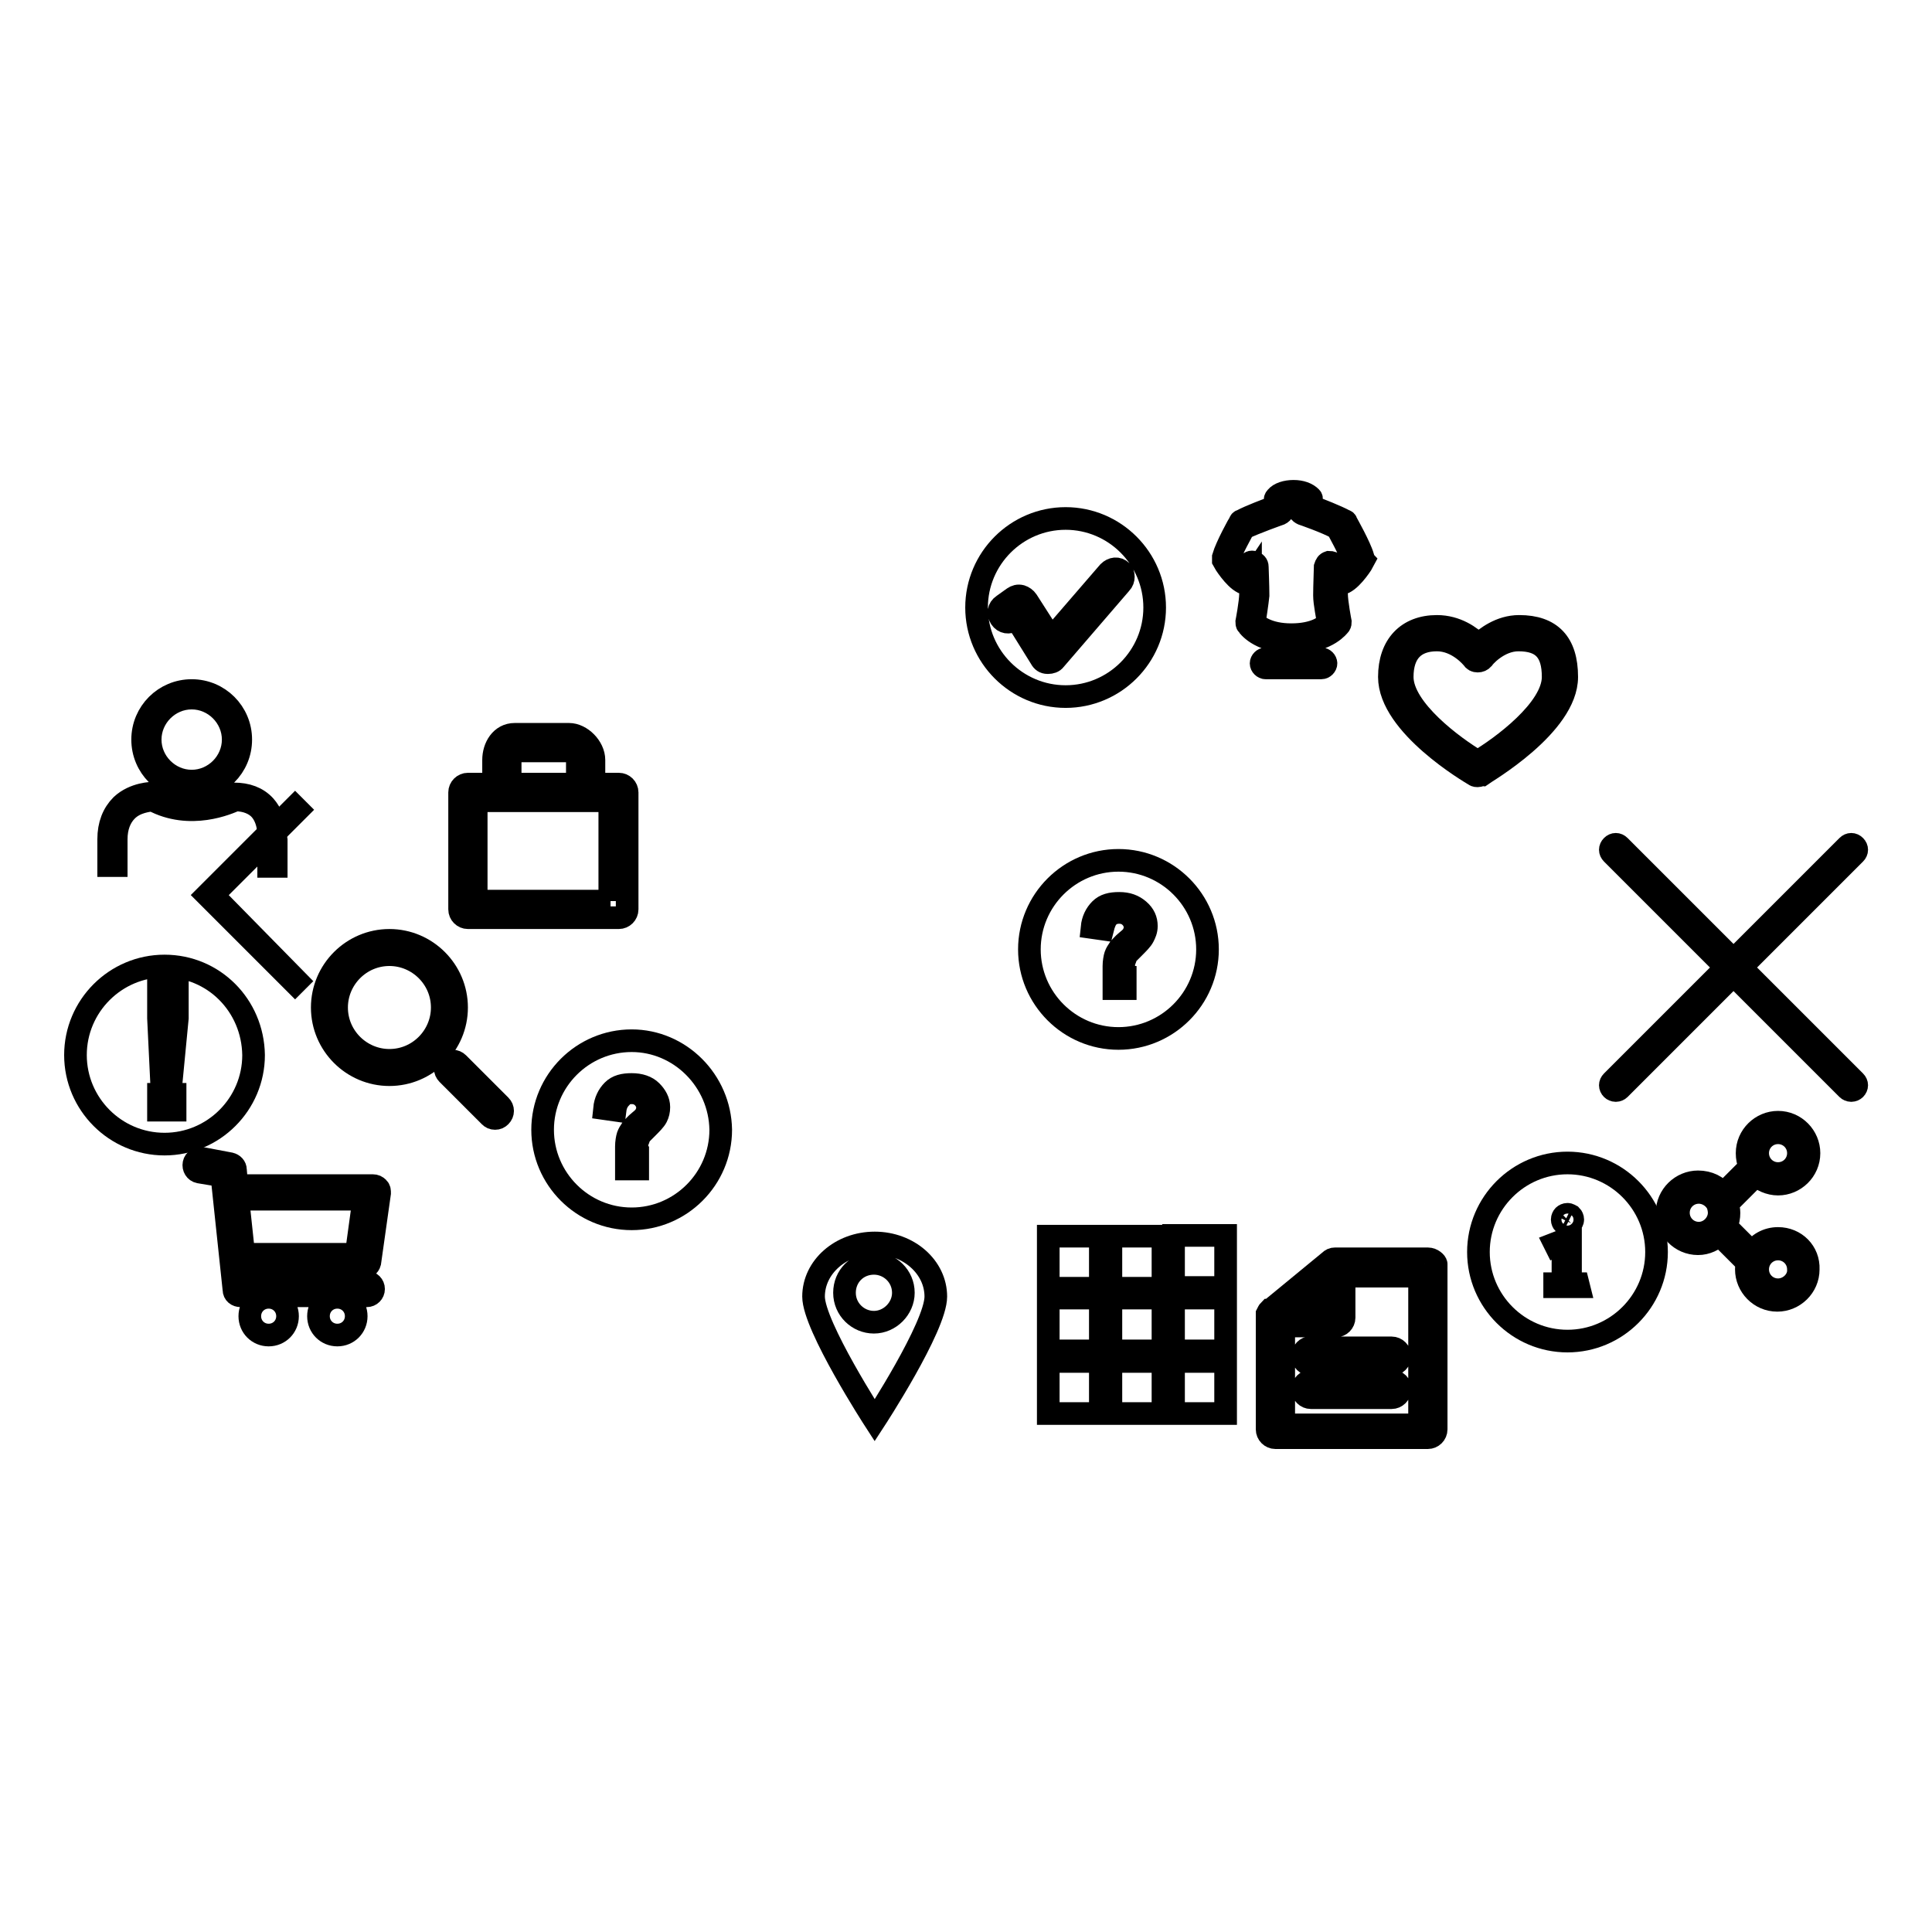 <?xml version="1.0" encoding="utf-8"?>
<!-- Svg Vector Icons : http://www.onlinewebfonts.com/icon -->
<!DOCTYPE svg PUBLIC "-//W3C//DTD SVG 1.1//EN" "http://www.w3.org/Graphics/SVG/1.1/DTD/svg11.dtd">
<svg version="1.1" xmlns="http://www.w3.org/2000/svg" xmlns:xlink="http://www.w3.org/1999/xlink" x="0px" y="0px" viewBox="0 0 256 256" enable-background="new 0 0 256 256" xml:space="preserve">
<g><g><path stroke-width="3" fill-opacity="0" stroke="#000000"  d="M230.7,128.2l15.1-15.1c0.3-0.3,0.3-0.7,0-1c-0.3-0.3-0.7-0.3-1,0l-15.1,15.1l-15.1-15.1c-0.3-0.3-0.7-0.3-1,0c-0.3,0.3-0.3,0.7,0,1l15.1,15.1l-15.1,15.1c-0.3,0.3-0.3,0.7,0,1c0.1,0.1,0.3,0.2,0.5,0.2s0.4-0.1,0.5-0.2l15.1-15.1l15.1,15.1c0.1,0.1,0.3,0.2,0.5,0.2c0.2,0,0.4-0.1,0.5-0.2c0.3-0.3,0.3-0.7,0-1L230.7,128.2z"/><path stroke-width="3" fill-opacity="0" stroke="#000000"  d="M39.1,130.3l-11.7-11.7l11.7-11.7l0.4,0.4l-11.3,11.3L39.4,130L39.1,130.3z"/><path stroke-width="3" fill-opacity="0" stroke="#000000"  d="M49,167.3l1.3-9.2c0-0.3,0-0.5-0.2-0.7c-0.2-0.2-0.4-0.3-0.7-0.3H32.1c-0.3,0-0.5,0.1-0.7,0.3l-0.2-2.4c0-0.4-0.3-0.7-0.7-0.8l-3.7-0.7c-0.5-0.1-1,0.2-1.1,0.7c-0.1,0.5,0.2,1,0.7,1.1l3,0.5l1.6,15.1c0,0.5,0.4,0.8,0.9,0.8h16.7c0.5,0,0.9-0.4,0.9-0.9c0-0.5-0.4-0.9-0.9-0.9H32.8l-0.2-1.8H48C48.5,168,48.9,167.7,49,167.3z M32.3,166.2l-0.8-7.5c0.1,0.1,0.3,0.2,0.6,0.2h16.1l-1,7.3L32.3,166.2L32.3,166.2z M35.6,171.9c-1.4,0-2.5,1.1-2.5,2.5s1.1,2.5,2.5,2.5c1.4,0,2.5-1.1,2.5-2.5S37,171.9,35.6,171.9z M44.7,171.9c-1.4,0-2.5,1.1-2.5,2.5s1.1,2.5,2.5,2.5c1.4,0,2.5-1.1,2.5-2.5S46.1,171.9,44.7,171.9z"/><path stroke-width="3" fill-opacity="0" stroke="#000000"  d="M180.6,73.8c-0.4-1.4-2.1-4.4-2.2-4.6c0-0.1-0.1-0.2-0.2-0.2c-1.1-0.6-3.4-1.5-4.5-1.9c0-0.2,0-0.5,0.1-0.8c0-0.2,0-0.3-0.1-0.4c-0.5-0.5-1.3-0.8-2.3-0.8l0,0c-1,0-1.9,0.3-2.3,0.8c-0.1,0.1-0.2,0.3-0.1,0.4c0,0.3,0,0.6,0.1,0.8c-1.1,0.4-3.5,1.3-4.6,1.9c-0.1,0-0.2,0.1-0.2,0.2c-0.1,0.1-1.8,3.2-2.2,4.6c0,0.2,0,0.3,0,0.5c0.1,0.2,1.4,2.3,2.6,2.9c0.2,0.1,0.5,0.1,0.7-0.1c0,0,0.1-0.1,0.3-0.4c0,0.7,0,1.5,0,2c0,1.1-0.5,3.7-0.5,3.7c0,0.1,0,0.3,0.1,0.4c0.1,0.1,1.4,2.1,5.5,2.3v2.2h-3.1c-0.3,0-0.6,0.3-0.6,0.6c0,0.3,0.3,0.6,0.6,0.6h7.4c0.3,0,0.6-0.3,0.6-0.6c0-0.3-0.3-0.6-0.6-0.6h-3.1v-2.2c4-0.2,5.4-2.2,5.5-2.3c0.1-0.1,0.1-0.3,0.1-0.4c0,0-0.5-2.6-0.5-3.7c0-0.5,0-1.3,0-2c0.2,0.2,0.3,0.3,0.3,0.4c0.2,0.2,0.5,0.2,0.7,0.1c1.2-0.6,2.5-2.7,2.6-2.9C180.6,74.2,180.6,74,180.6,73.8z M177.7,75.9c-0.3-0.3-0.7-0.7-0.9-1.1c-0.1-0.2-0.4-0.3-0.7-0.3c-0.3,0.1-0.4,0.3-0.5,0.6c0,0.1-0.1,2.6-0.1,3.8c0,1,0.4,2.9,0.5,3.6c-0.4,0.5-1.8,1.6-4.9,1.6c-3.1,0-4.5-1.2-4.9-1.6c0.1-0.7,0.4-2.6,0.5-3.6c0-1.2-0.1-3.7-0.1-3.8c0-0.3-0.2-0.5-0.5-0.6c-0.3-0.1-0.5,0-0.7,0.3c-0.2,0.4-0.6,0.8-0.9,1.1c-0.6-0.5-1.2-1.3-1.6-2c0.4-1.2,1.6-3.3,1.9-3.9c1.4-0.7,4.8-1.9,4.8-1.9c0.2-0.1,0.3-0.2,0.4-0.4c0-0.2,0-0.3-0.1-0.5c0-0.1-0.1-0.4-0.1-0.6c0.3-0.2,0.7-0.3,1.3-0.3l0,0c0.5,0,1,0.1,1.3,0.3c0,0.3,0,0.5-0.1,0.6c-0.1,0.1-0.1,0.3-0.1,0.5c0,0.2,0.2,0.3,0.4,0.4c0,0,3.2,1.1,4.6,1.9c0.3,0.6,1.5,2.7,1.9,3.9C178.9,74.5,178.3,75.4,177.7,75.9z"/><path stroke-width="3" fill-opacity="0" stroke="#000000"  d="M141.2,68.7c-6.5,0-11.8,5.3-11.8,11.8c0,6.5,5.3,11.8,11.8,11.8c6.5,0,11.8-5.3,11.8-11.8C153,74,147.7,68.7,141.2,68.7z M148.5,77.3l-8.7,10.1c-0.2,0.3-0.6,0.4-0.9,0.4c0,0-0.1,0-0.1,0c-0.4,0-0.7-0.2-0.9-0.6l-3.3-5.3l-0.3,0.3c-0.6,0.4-1.3,0.3-1.7-0.3c-0.4-0.6-0.3-1.3,0.3-1.7l1.4-1c0.3-0.2,0.6-0.3,1-0.2c0.3,0.1,0.6,0.3,0.8,0.6l3.2,5l7.6-8.8c0.5-0.5,1.2-0.6,1.7-0.1C148.9,76,149,76.8,148.5,77.3z"/><path stroke-width="3" fill-opacity="0" stroke="#000000"  d="M207.7,154.1c-6.5,0-11.8,5.3-11.8,11.8c0,6.5,5.3,11.8,11.8,11.8c6.5,0,11.8-5.3,11.8-11.8S214.2,154.1,207.7,154.1z M207.2,161.1c0.1-0.1,0.3-0.2,0.5-0.2c0.2,0,0.3,0.1,0.5,0.2c0.1,0.1,0.2,0.3,0.2,0.5c0,0.2-0.1,0.3-0.2,0.5c-0.1,0.1-0.3,0.2-0.5,0.2c-0.2,0-0.3-0.1-0.5-0.2c-0.1-0.1-0.2-0.3-0.2-0.5C207,161.4,207.1,161.2,207.2,161.1z M209.2,170.5h-3.2v-0.4c0.5,0,0.6,0,0.7-0.1c0.1,0,0.2-0.1,0.3-0.3c0-0.1,0.1-0.4,0.1-0.8v-2.3c0-0.7,0-1.1-0.1-1.3c0-0.1-0.1-0.2-0.1-0.3c-0.1,0-0.2-0.1-0.3-0.1c-0.1,0-0.3,0-0.5,0.1l-0.1-0.2l1.8-0.7h0.3v4.8c0,0.4,0,0.6,0.1,0.8c0,0.1,0.2,0.2,0.3,0.3c0.1,0.1,0.1,0.1,0.6,0.1L209.2,170.5L209.2,170.5z"/><path stroke-width="3" fill-opacity="0" stroke="#000000"  d="M189.2,166.8h-12.3c-0.3,0-0.5,0.1-0.7,0.3l-7.9,6.5c0,0,0,0-0.1,0c0,0,0,0,0,0l0,0c-0.1,0.1-0.2,0.3-0.3,0.5l0,0c0,0,0,0,0,0v0c0,0,0,0,0,0v0v0v0v0c0,0,0,0,0,0v15.3c0,0.6,0.5,1.1,1.1,1.1h20.2c0.6,0,1.1-0.5,1.1-1.1v-21.9C190.3,167.3,189.8,166.8,189.2,166.8z M175.9,170.2v3.2H172L175.9,170.2z M188.1,188.8h-18v-13.1h6.9c0.6,0,1.1-0.5,1.1-1.1v-5.5h10L188.1,188.8L188.1,188.8z M172.6,179.7c0,0.6,0.5,1.1,1.1,1.1h10.7c0.6,0,1.1-0.5,1.1-1.1c0-0.6-0.5-1.1-1.1-1.1h-10.7C173.1,178.5,172.6,179.1,172.6,179.7z M184.4,183h-10.7c-0.6,0-1.1,0.5-1.1,1.1c0,0.6,0.5,1.1,1.1,1.1h10.7c0.6,0,1.1-0.5,1.1-1.1C185.6,183.5,185.1,183,184.4,183z"/><path stroke-width="3" fill-opacity="0" stroke="#000000"  d="M138.9,170.7h6.9v-6.9h-6.9V170.7z M147.2,170.7h6.9v-6.9h-6.9V170.7z M155.5,163.7v6.9h6.9v-6.9H155.5z M138.9,179h6.9V172h-6.9V179z M147.2,179h6.9V172h-6.9V179z M155.5,179h6.9V172h-6.9V179z M138.9,187.3h6.9v-6.9h-6.9V187.3z M147.2,187.3h6.9v-6.9h-6.9V187.3z M155.5,187.3h6.9v-6.9h-6.9V187.3z"/><path stroke-width="3" fill-opacity="0" stroke="#000000"  d="M115.9,164.7c-4.5,0-8.1,3.2-8.1,7.1c0,3.9,8.1,16.4,8.1,16.4s8.1-12.4,8.1-16.4C124,167.9,120.4,164.7,115.9,164.7z M115.8,175.2c-2.1,0-3.9-1.7-3.9-3.9s1.7-3.9,3.9-3.9c2.1,0,3.9,1.7,3.9,3.9C119.7,173.4,117.9,175.2,115.8,175.2z"/><path stroke-width="3" fill-opacity="0" stroke="#000000"  d="M82,103.9h-3.3v-3.2c0-1.7-1.7-3.4-3.3-3.4h-7.2c-1.8,0-2.8,1.7-2.8,3.4v3.2H62c-0.6,0-1.1,0.5-1.1,1.1v15.5c0,0.6,0.5,1.1,1.1,1.1H82c0.6,0,1.1-0.5,1.1-1.1V105C83.1,104.4,82.6,103.9,82,103.9z M67.6,100.7c0-0.6,0.3-1.2,0.6-1.2h7.2c0.5,0,1.1,0.7,1.1,1.2v3.2h-8.9V100.7L67.6,100.7z M80.9,119.4H63.1v-13.3h17.7V119.4z"/><path stroke-width="3" fill-opacity="0" stroke="#000000"  d="M195.8,102.8c-0.1,0-0.3,0-0.4-0.1c-0.5-0.3-11.3-6.6-11.3-13c0-4.2,2.4-6.7,6.3-6.7c2.6,0,4.5,1.4,5.5,2.4c1-0.9,2.9-2.4,5.4-2.4c4.2,0,6.3,2.2,6.3,6.7c0,6.4-10.9,12.7-11.3,13C196.1,102.7,196,102.8,195.8,102.8z M190.4,84.8c-3,0-4.6,1.7-4.6,4.9c0,4.3,6.8,9.3,10,11.2c3.2-1.9,10-6.9,10-11.2c0-3.4-1.4-4.9-4.6-4.9c-2.7,0-4.7,2.4-4.7,2.5c-0.2,0.2-0.4,0.3-0.7,0.3s-0.5-0.1-0.7-0.4C195.1,87.2,193.2,84.8,190.4,84.8z"/><path stroke-width="3" fill-opacity="0" stroke="#000000"  d="M83.7,137.9c-6.5,0-11.8,5.3-11.8,11.8c0,6.5,5.3,11.8,11.8,11.8c6.5,0,11.8-5.3,11.8-11.8C95.4,143.2,90.1,137.9,83.7,137.9z M84.5,154.9H83v-1.5h1.5V154.9z M87,148c-0.2,0.4-0.7,0.9-1.3,1.5c-0.4,0.4-0.7,0.7-0.9,0.9c-0.1,0.2-0.2,0.6-0.3,0.8c-0.1,0.2-0.1,0.2-0.1,1.3H83c0,0,0-0.5,0-0.6c0-0.5,0.1-1.1,0.2-1.4c0.1-0.3,0.3-0.6,0.5-0.9c0.2-0.2,0.5-0.6,1-1s0.8-0.7,0.9-1c0.1-0.2,0.2-0.5,0.2-0.8c0-0.5-0.2-1-0.6-1.4c-0.4-0.4-0.9-0.6-1.5-0.6c-0.6,0-1.1,0.2-1.4,0.6c-0.4,0.4-0.7,0.9-0.8,1.7l-1.4-0.2c0.1-1,0.5-1.8,1.1-2.4c0.6-0.6,1.4-0.8,2.5-0.8c1.1,0,2,0.3,2.6,0.9c0.6,0.6,1,1.3,1,2.1C87.3,147.2,87.2,147.6,87,148z"/><path stroke-width="3" fill-opacity="0" stroke="#000000"  d="M51.6,124.6c-4.9,0-8.9,4-8.9,8.9c0,4.9,4,8.9,8.9,8.9c4.9,0,8.9-4,8.9-8.9C60.5,128.6,56.5,124.6,51.6,124.6z M51.6,140.5c-3.8,0-7-3.1-7-7c0-3.8,3.1-7,7-7c3.8,0,7,3.1,7,7C58.6,137.3,55.5,140.5,51.6,140.5z M66.3,146.5l-5.6-5.6c-0.4-0.4-1-0.4-1.4,0c-0.4,0.4-0.4,1,0,1.4l5.6,5.6c0.2,0.2,0.4,0.3,0.7,0.3s0.5-0.1,0.7-0.3C66.7,147.5,66.7,146.9,66.3,146.5z"/><path stroke-width="3" fill-opacity="0" stroke="#000000"  d="M235.6,164.1c-1.4,0-2.7,0.7-3.4,1.9l-3.5-3.5c0.3-0.6,0.4-1.2,0.4-1.8c0-0.4-0.1-0.8-0.2-1.2l3.8-3.8c0.7,0.7,1.8,1.2,2.9,1.2c2.2,0,4.1-1.8,4.1-4.1c0-2.2-1.8-4.1-4.1-4.1c-2.2,0-4.1,1.8-4.1,4.1c0,0.6,0.1,1.2,0.4,1.8l-3.6,3.6c-0.7-1-1.9-1.6-3.3-1.6c-2.2,0-4.1,1.8-4.1,4.1c0,2.2,1.8,4.1,4.1,4.1c1.1,0,2.1-0.5,2.8-1.2l3.7,3.7c-0.1,0.3-0.1,0.6-0.1,0.9c0,2.2,1.8,4.1,4.1,4.1c2.2,0,4.1-1.8,4.1-4.1C239.7,165.9,237.9,164.1,235.6,164.1z M235.6,150.1c1.5,0,2.7,1.2,2.7,2.7s-1.2,2.7-2.7,2.7c-1.5,0-2.7-1.2-2.7-2.7S234.1,150.1,235.6,150.1z M225.1,163.4c-1.5,0-2.7-1.2-2.7-2.7c0-1.5,1.2-2.7,2.7-2.7c1.1,0,2.1,0.7,2.5,1.6c0,0,0,0,0,0c0.1,0.3,0.2,0.7,0.2,1.1C227.8,162.1,226.6,163.4,225.1,163.4z M235.6,170.9c-1.5,0-2.7-1.2-2.7-2.7s1.2-2.7,2.7-2.7c1.5,0,2.7,1.2,2.7,2.7C238.4,169.6,237.1,170.9,235.6,170.9z"/><path stroke-width="3" fill-opacity="0" stroke="#000000"  d="M21.8,128c-6.5,0-11.8,5.3-11.8,11.8c0,6.5,5.3,11.8,11.8,11.8c6.5,0,11.8-5.3,11.8-11.8C33.5,133.2,28.3,128,21.8,128z M23.2,147.1H21V145h2.2V147.1z M23.5,134.9l-0.8,8.3h-1.3l-0.4-8.3v-4h2.5V134.9L23.5,134.9z"/><path stroke-width="3" fill-opacity="0" stroke="#000000"  d="M25.4,104.5c3.6,0,6.5-2.9,6.5-6.5s-2.9-6.5-6.5-6.5c-3.6,0-6.5,2.9-6.5,6.5C18.9,101.6,21.8,104.5,25.4,104.5z M25.4,92.5c3,0,5.5,2.5,5.5,5.5s-2.5,5.5-5.5,5.5s-5.5-2.5-5.5-5.5C19.9,95,22.4,92.5,25.4,92.5z M35.1,106.8c-1-1.1-2.4-1.6-4.1-1.6h-0.1l-0.1,0c0,0-5.4,2.8-10.3,0l-0.1-0.1h-0.1c-0.1,0-2.5,0-4.2,1.6c-1.1,1.1-1.7,2.6-1.7,4.5v3.5h1v-3.5c0-1.6,0.5-2.9,1.4-3.8c1.2-1.2,2.9-1.3,3.4-1.4c5,2.7,10.1,0.4,11,0c1.4,0,2.6,0.5,3.3,1.3c1.3,1.5,1.1,3.8,1.1,3.9v3.6h1v-3.4C36.5,111.1,36.7,108.6,35.1,106.8z"/><path stroke-width="3" fill-opacity="0" stroke="#000000"  d="M148.2,114c-6.5,0-11.8,5.3-11.8,11.8c0,6.5,5.3,11.8,11.8,11.8c6.5,0,11.8-5.3,11.8-11.8C160,119.3,154.7,114,148.2,114z M149.1,131h-1.5v-1.5h1.5V131z M151.5,124.1c-0.2,0.4-0.7,0.9-1.3,1.5c-0.4,0.4-0.7,0.7-0.9,0.9c-0.1,0.2-0.2,0.6-0.3,0.8c-0.1,0.2-0.1,0.2-0.1,1.3h-1.3c0,0,0-0.5,0-0.6c0-0.5,0.1-1.1,0.2-1.4c0.1-0.3,0.3-0.6,0.5-0.9c0.2-0.2,0.5-0.6,1-1c0.5-0.4,0.8-0.7,0.9-1c0.1-0.2,0.2-0.5,0.2-0.8c0-0.5-0.2-1-0.6-1.4c-0.4-0.4-0.9-0.6-1.5-0.6c-0.6,0-1.1,0.2-1.4,0.5c-0.4,0.4-0.6,0.9-0.8,1.7l-1.4-0.2c0.1-1,0.5-1.8,1.1-2.4c0.6-0.6,1.4-0.8,2.5-0.8c1.1,0,1.9,0.3,2.6,0.9c0.7,0.6,1,1.3,1,2.1C151.9,123.3,151.7,123.7,151.5,124.1z"/></g></g>
</svg>